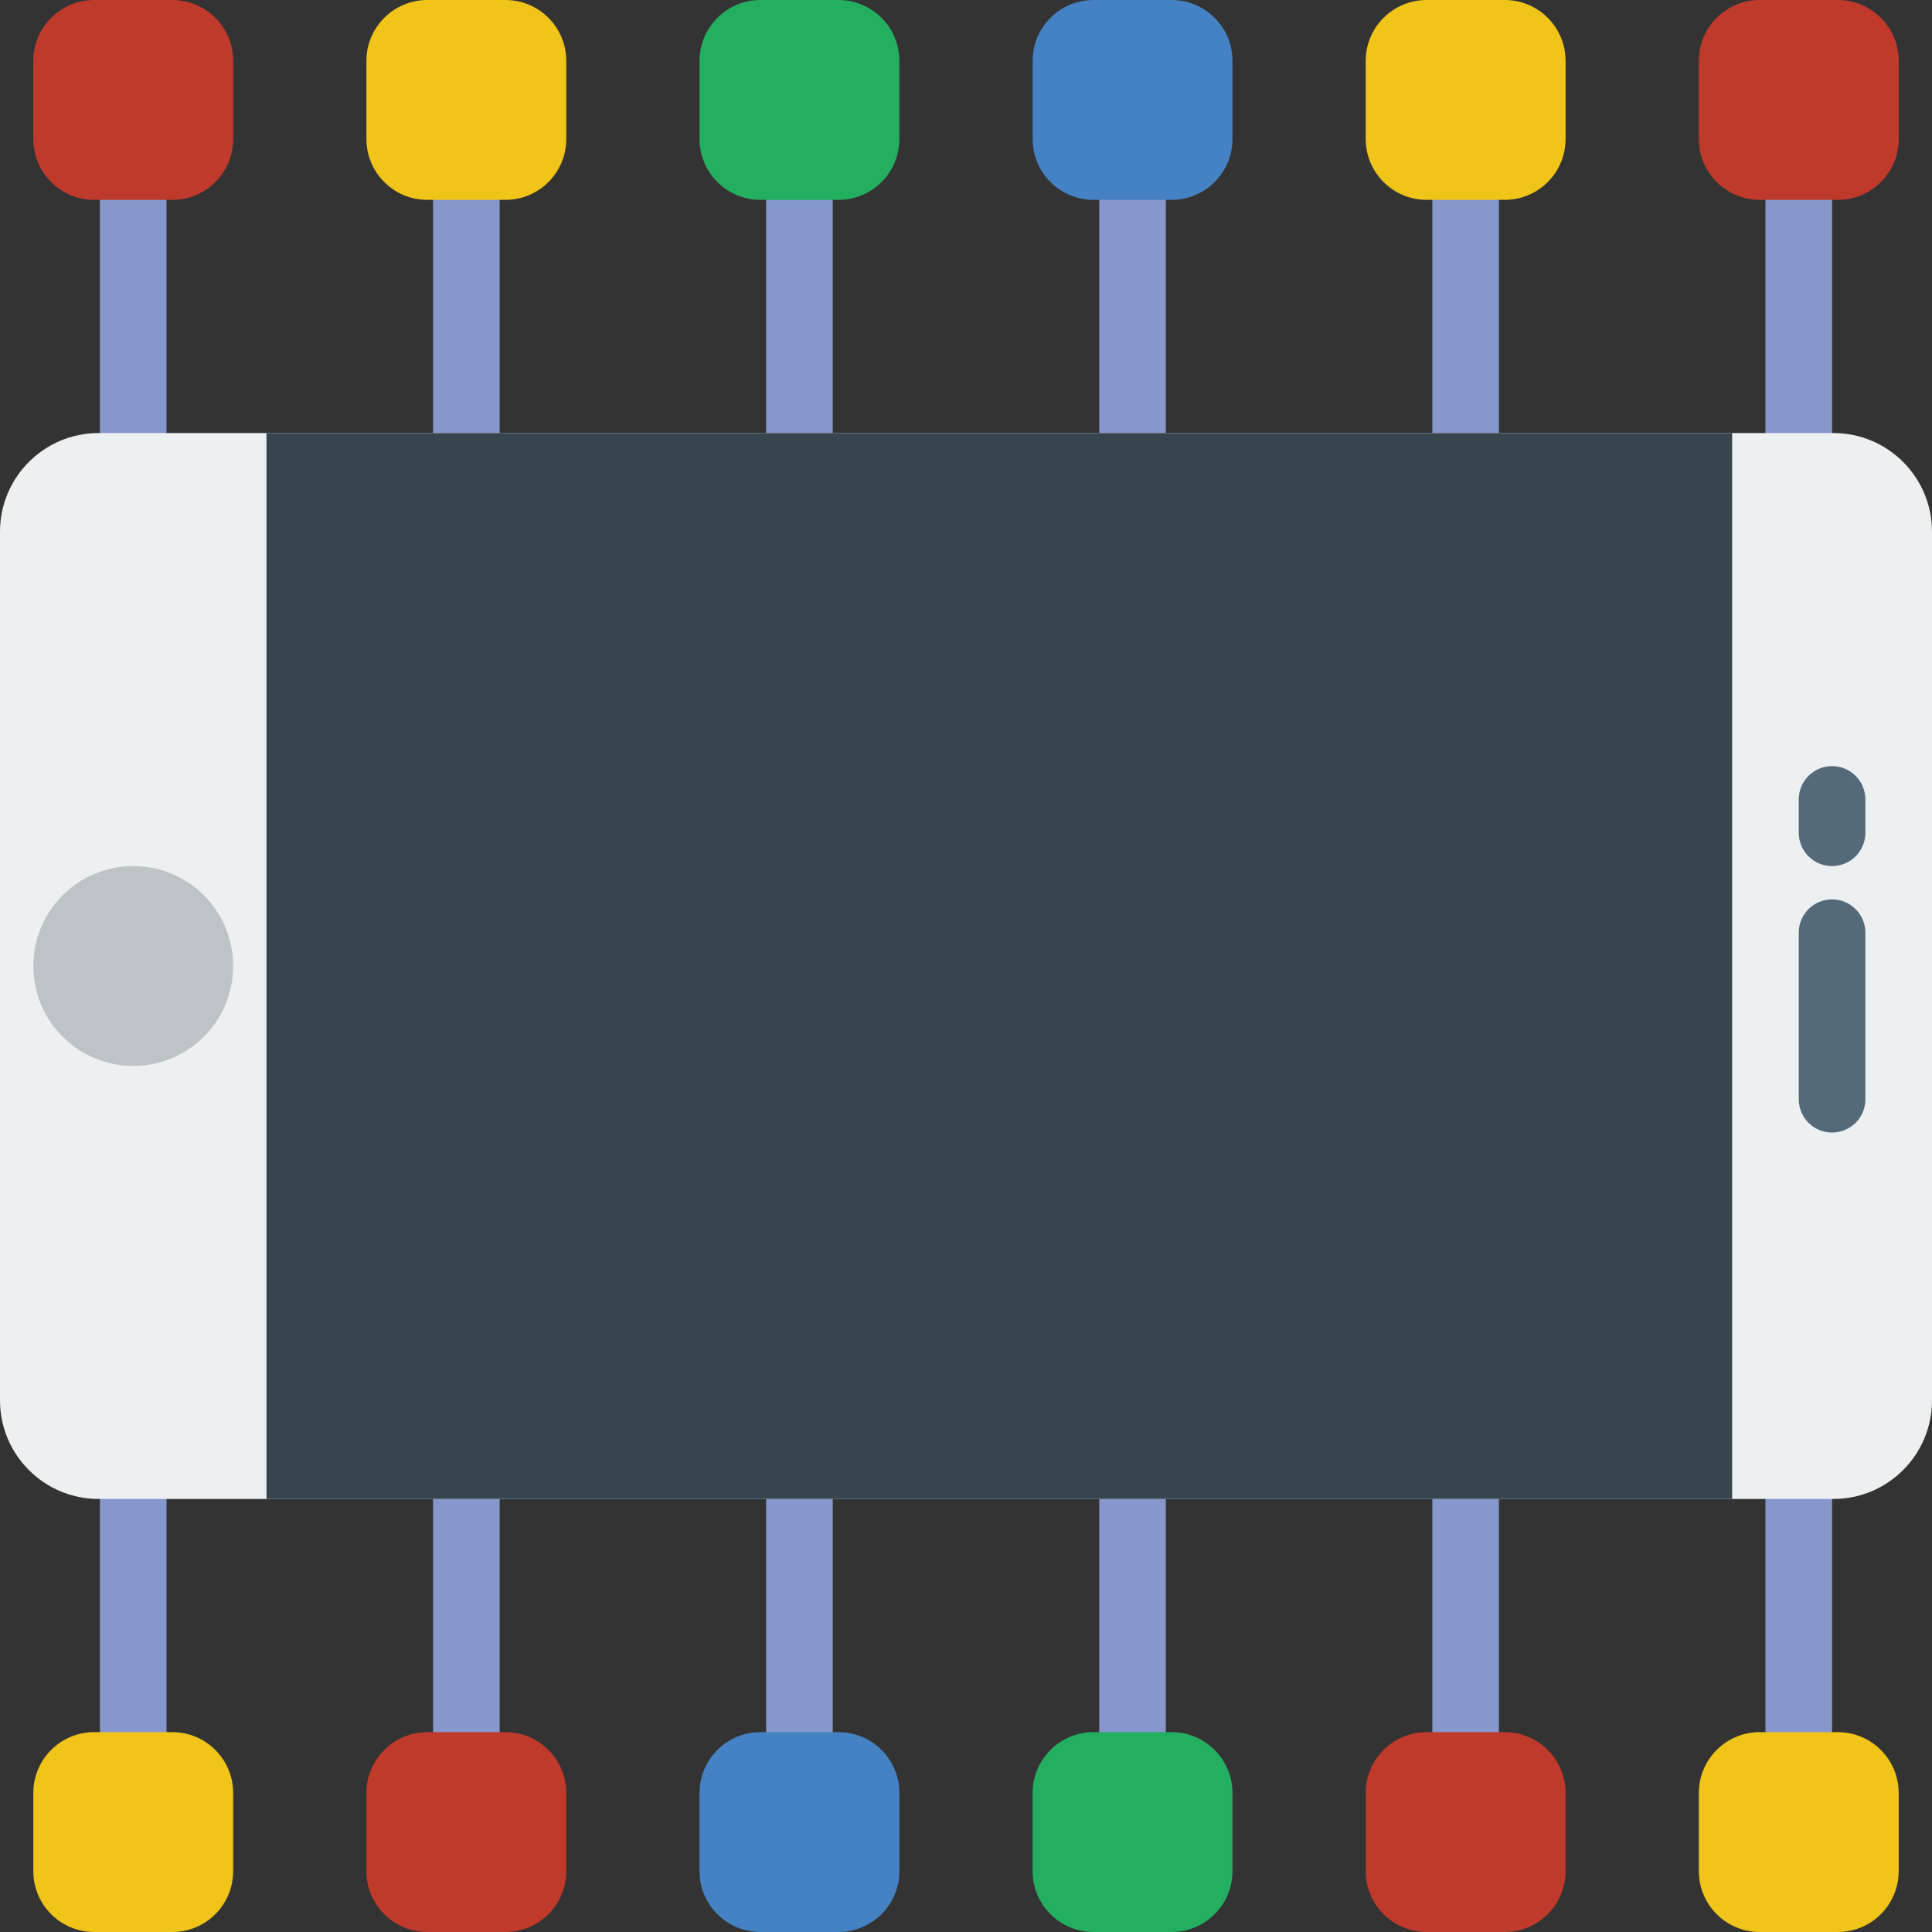 <?xml version="1.0" encoding="iso-8859-1"?>
<!-- Uploaded to: SVG Repo, www.svgrepo.com, Generator: SVG Repo Mixer Tools -->
<svg height="800px" width="800px" version="1.1" id="Layer_1" xmlns="http://www.w3.org/2000/svg" xmlns:xlink="http://www.w3.org/1999/xlink" 
	 viewBox="0 0 512 512" xml:space="preserve">
<rect x="0" y="0" width="512" height="512" fill="#333333" stroke="none"/>
<g>
	<g>
		<path style="fill:#8697CB;" d="M211.862,467.862c-4.882,0-8.828-3.946-8.828-8.828v-61.793c0-4.882,3.946-8.828,8.828-8.828
			c4.882,0,8.828,3.946,8.828,8.828v61.793C220.69,463.916,216.744,467.862,211.862,467.862"/>
		<path style="fill:#8697CB;" d="M123.586,467.862c-4.882,0-8.828-3.946-8.828-8.828v-61.793c0-4.882,3.946-8.828,8.828-8.828
			s8.828,3.946,8.828,8.828v61.793C132.414,463.916,128.468,467.862,123.586,467.862"/>
		<path style="fill:#8697CB;" d="M35.31,467.862c-4.882,0-8.828-3.946-8.828-8.828v-61.793c0-4.882,3.946-8.828,8.828-8.828
			s8.828,3.946,8.828,8.828v61.793C44.138,463.916,40.192,467.862,35.31,467.862"/>
		<path style="fill:#8697CB;" d="M476.69,467.862c-4.882,0-8.828-3.946-8.828-8.828v-61.793c0-4.882,3.946-8.828,8.828-8.828
			c4.882,0,8.828,3.946,8.828,8.828v61.793C485.517,463.916,481.571,467.862,476.69,467.862"/>
		<path style="fill:#8697CB;" d="M388.414,467.862c-4.882,0-8.828-3.946-8.828-8.828v-61.793c0-4.882,3.946-8.828,8.828-8.828
			c4.882,0,8.828,3.946,8.828,8.828v61.793C397.241,463.916,393.295,467.862,388.414,467.862"/>
		<path style="fill:#8697CB;" d="M300.138,467.862c-4.882,0-8.828-3.946-8.828-8.828v-61.793c0-4.882,3.946-8.828,8.828-8.828
			c4.882,0,8.828,3.946,8.828,8.828v61.793C308.966,463.916,305.02,467.862,300.138,467.862"/>
		<path style="fill:#8697CB;" d="M211.862,123.586c-4.882,0-8.828-3.946-8.828-8.828V52.966c0-4.882,3.946-8.828,8.828-8.828
			c4.882,0,8.828,3.946,8.828,8.828v61.793C220.69,119.64,216.744,123.586,211.862,123.586"/>
		<path style="fill:#8697CB;" d="M123.586,123.586c-4.882,0-8.828-3.946-8.828-8.828V52.966c0-4.882,3.946-8.828,8.828-8.828
			s8.828,3.946,8.828,8.828v61.793C132.414,119.64,128.468,123.586,123.586,123.586"/>
		<path style="fill:#8697CB;" d="M35.31,123.586c-4.882,0-8.828-3.946-8.828-8.828V52.966c0-4.882,3.946-8.828,8.828-8.828
			s8.828,3.946,8.828,8.828v61.793C44.138,119.64,40.192,123.586,35.31,123.586"/>
		<path style="fill:#8697CB;" d="M476.69,123.586c-4.882,0-8.828-3.946-8.828-8.828V52.966c0-4.882,3.946-8.828,8.828-8.828
			c4.882,0,8.828,3.946,8.828,8.828v61.793C485.517,119.64,481.571,123.586,476.69,123.586"/>
		<path style="fill:#8697CB;" d="M388.414,123.586c-4.882,0-8.828-3.946-8.828-8.828V52.966c0-4.882,3.946-8.828,8.828-8.828
			c4.882,0,8.828,3.946,8.828,8.828v61.793C397.241,119.64,393.295,123.586,388.414,123.586"/>
		<path style="fill:#8697CB;" d="M300.138,123.586c-4.882,0-8.828-3.946-8.828-8.828V52.966c0-4.882,3.946-8.828,8.828-8.828
			c4.882,0,8.828,3.946,8.828,8.828v61.793C308.966,119.64,305.02,123.586,300.138,123.586"/>
	</g>
	<path style="fill:#ECF0F1;" d="M0,371.095V140.907c0-14.442,11.705-26.147,26.147-26.147h459.705
		c14.442,0,26.147,11.705,26.147,26.147v230.188c0,14.442-11.705,26.147-26.147,26.147H26.147C11.705,397.242,0,385.537,0,371.095"
		/>
	<polygon style="fill:#38454F;" points="70.621,397.241 459.034,397.241 459.034,114.759 70.621,114.759 	"/>
	<g>
		<path style="fill:#546A79;" d="M485.517,300.138c-4.882,0-8.828-3.946-8.828-8.828v-44.138c0-4.882,3.946-8.828,8.828-8.828
			c4.882,0,8.828,3.946,8.828,8.828v44.138C494.345,296.192,490.399,300.138,485.517,300.138"/>
		<path style="fill:#546A79;" d="M485.517,229.517c-4.882,0-8.828-3.946-8.828-8.828v-8.828c0-4.882,3.946-8.828,8.828-8.828
			c4.882,0,8.828,3.946,8.828,8.828v8.828C494.345,225.571,490.399,229.517,485.517,229.517"/>
	</g>
	<path style="fill:#BDC3C7;" d="M35.31,282.483c-14.627,0-26.483-11.855-26.483-26.483c0-14.627,11.855-26.483,26.483-26.483
		S61.793,241.373,61.793,256C61.793,270.627,49.938,282.483,35.31,282.483"/>
	<path style="fill:#F0C419;" d="M487.044,512h-20.71c-8.898,0-16.128-7.221-16.128-16.128v-20.71c0-8.907,7.23-16.128,16.128-16.128
		h20.71c8.907,0,16.128,7.221,16.128,16.128v20.71C503.172,504.779,495.951,512,487.044,512"/>
	<path style="fill:#C03A2B;" d="M398.768,512h-20.71c-8.898,0-16.128-7.221-16.128-16.128v-20.71c0-8.907,7.23-16.128,16.128-16.128
		h20.71c8.907,0,16.128,7.221,16.128,16.128v20.71C414.896,504.779,407.675,512,398.768,512"/>
	<path style="fill:#24AE5F;" d="M310.492,512h-20.71c-8.898,0-16.128-7.221-16.128-16.128v-20.71c0-8.907,7.23-16.128,16.128-16.128
		h20.71c8.907,0,16.128,7.221,16.128,16.128v20.71C326.62,504.779,319.399,512,310.492,512"/>
	<path style="fill:#4482C3;" d="M222.216,512h-20.71c-8.898,0-16.128-7.221-16.128-16.128v-20.71c0-8.907,7.23-16.128,16.128-16.128
		h20.71c8.907,0,16.128,7.221,16.128,16.128v20.71C238.344,504.779,231.123,512,222.216,512"/>
	<path style="fill:#C03A2B;" d="M133.94,512h-20.71c-8.898,0-16.128-7.221-16.128-16.128v-20.71c0-8.907,7.23-16.128,16.128-16.128
		h20.71c8.907,0,16.128,7.221,16.128,16.128v20.71C150.068,504.779,142.847,512,133.94,512"/>
	<path style="fill:#F0C419;" d="M45.664,512h-20.71c-8.898,0-16.128-7.221-16.128-16.128v-20.71c0-8.907,7.23-16.128,16.128-16.128
		h20.71c8.907,0,16.128,7.221,16.128,16.128v20.71C61.792,504.779,54.571,512,45.664,512"/>
	<path style="fill:#C03A2B;" d="M487.044,52.966h-20.71c-8.898,0-16.128-7.221-16.128-16.128v-20.71
		c0-8.907,7.23-16.128,16.128-16.128h20.71c8.907,0,16.128,7.221,16.128,16.128v20.71C503.172,45.745,495.951,52.966,487.044,52.966
		"/>
	<path style="fill:#F0C419;" d="M398.768,52.966h-20.71c-8.898,0-16.128-7.221-16.128-16.128v-20.71
		C361.93,7.221,369.16,0,378.058,0h20.71c8.907,0,16.128,7.221,16.128,16.128v20.71C414.896,45.745,407.675,52.966,398.768,52.966"
		/>
	<path style="fill:#4482C3;" d="M310.492,52.966h-20.71c-8.898,0-16.128-7.221-16.128-16.128v-20.71
		c0-8.907,7.23-16.128,16.128-16.128h20.71c8.907,0,16.128,7.221,16.128,16.128v20.71C326.62,45.745,319.399,52.966,310.492,52.966"
		/>
	<path style="fill:#24AE5F;" d="M222.216,52.966h-20.71c-8.898,0-16.128-7.221-16.128-16.128v-20.71
		c0-8.907,7.23-16.128,16.128-16.128h20.71c8.907,0,16.128,7.221,16.128,16.128v20.71C238.344,45.745,231.123,52.966,222.216,52.966
		"/>
	<path style="fill:#F0C419;" d="M133.94,52.966h-20.71c-8.898,0-16.128-7.221-16.128-16.128v-20.71
		C97.103,7.221,104.332,0,113.231,0h20.71c8.907,0,16.128,7.221,16.128,16.128v20.71C150.068,45.745,142.847,52.966,133.94,52.966"
		/>
	<path style="fill:#C03A2B;" d="M45.664,52.966h-20.71c-8.898,0-16.128-7.221-16.128-16.128v-20.71C8.827,7.221,16.056,0,24.955,0
		h20.71c8.907,0,16.128,7.221,16.128,16.128v20.71C61.792,45.745,54.571,52.966,45.664,52.966"/>
</g>
</svg>